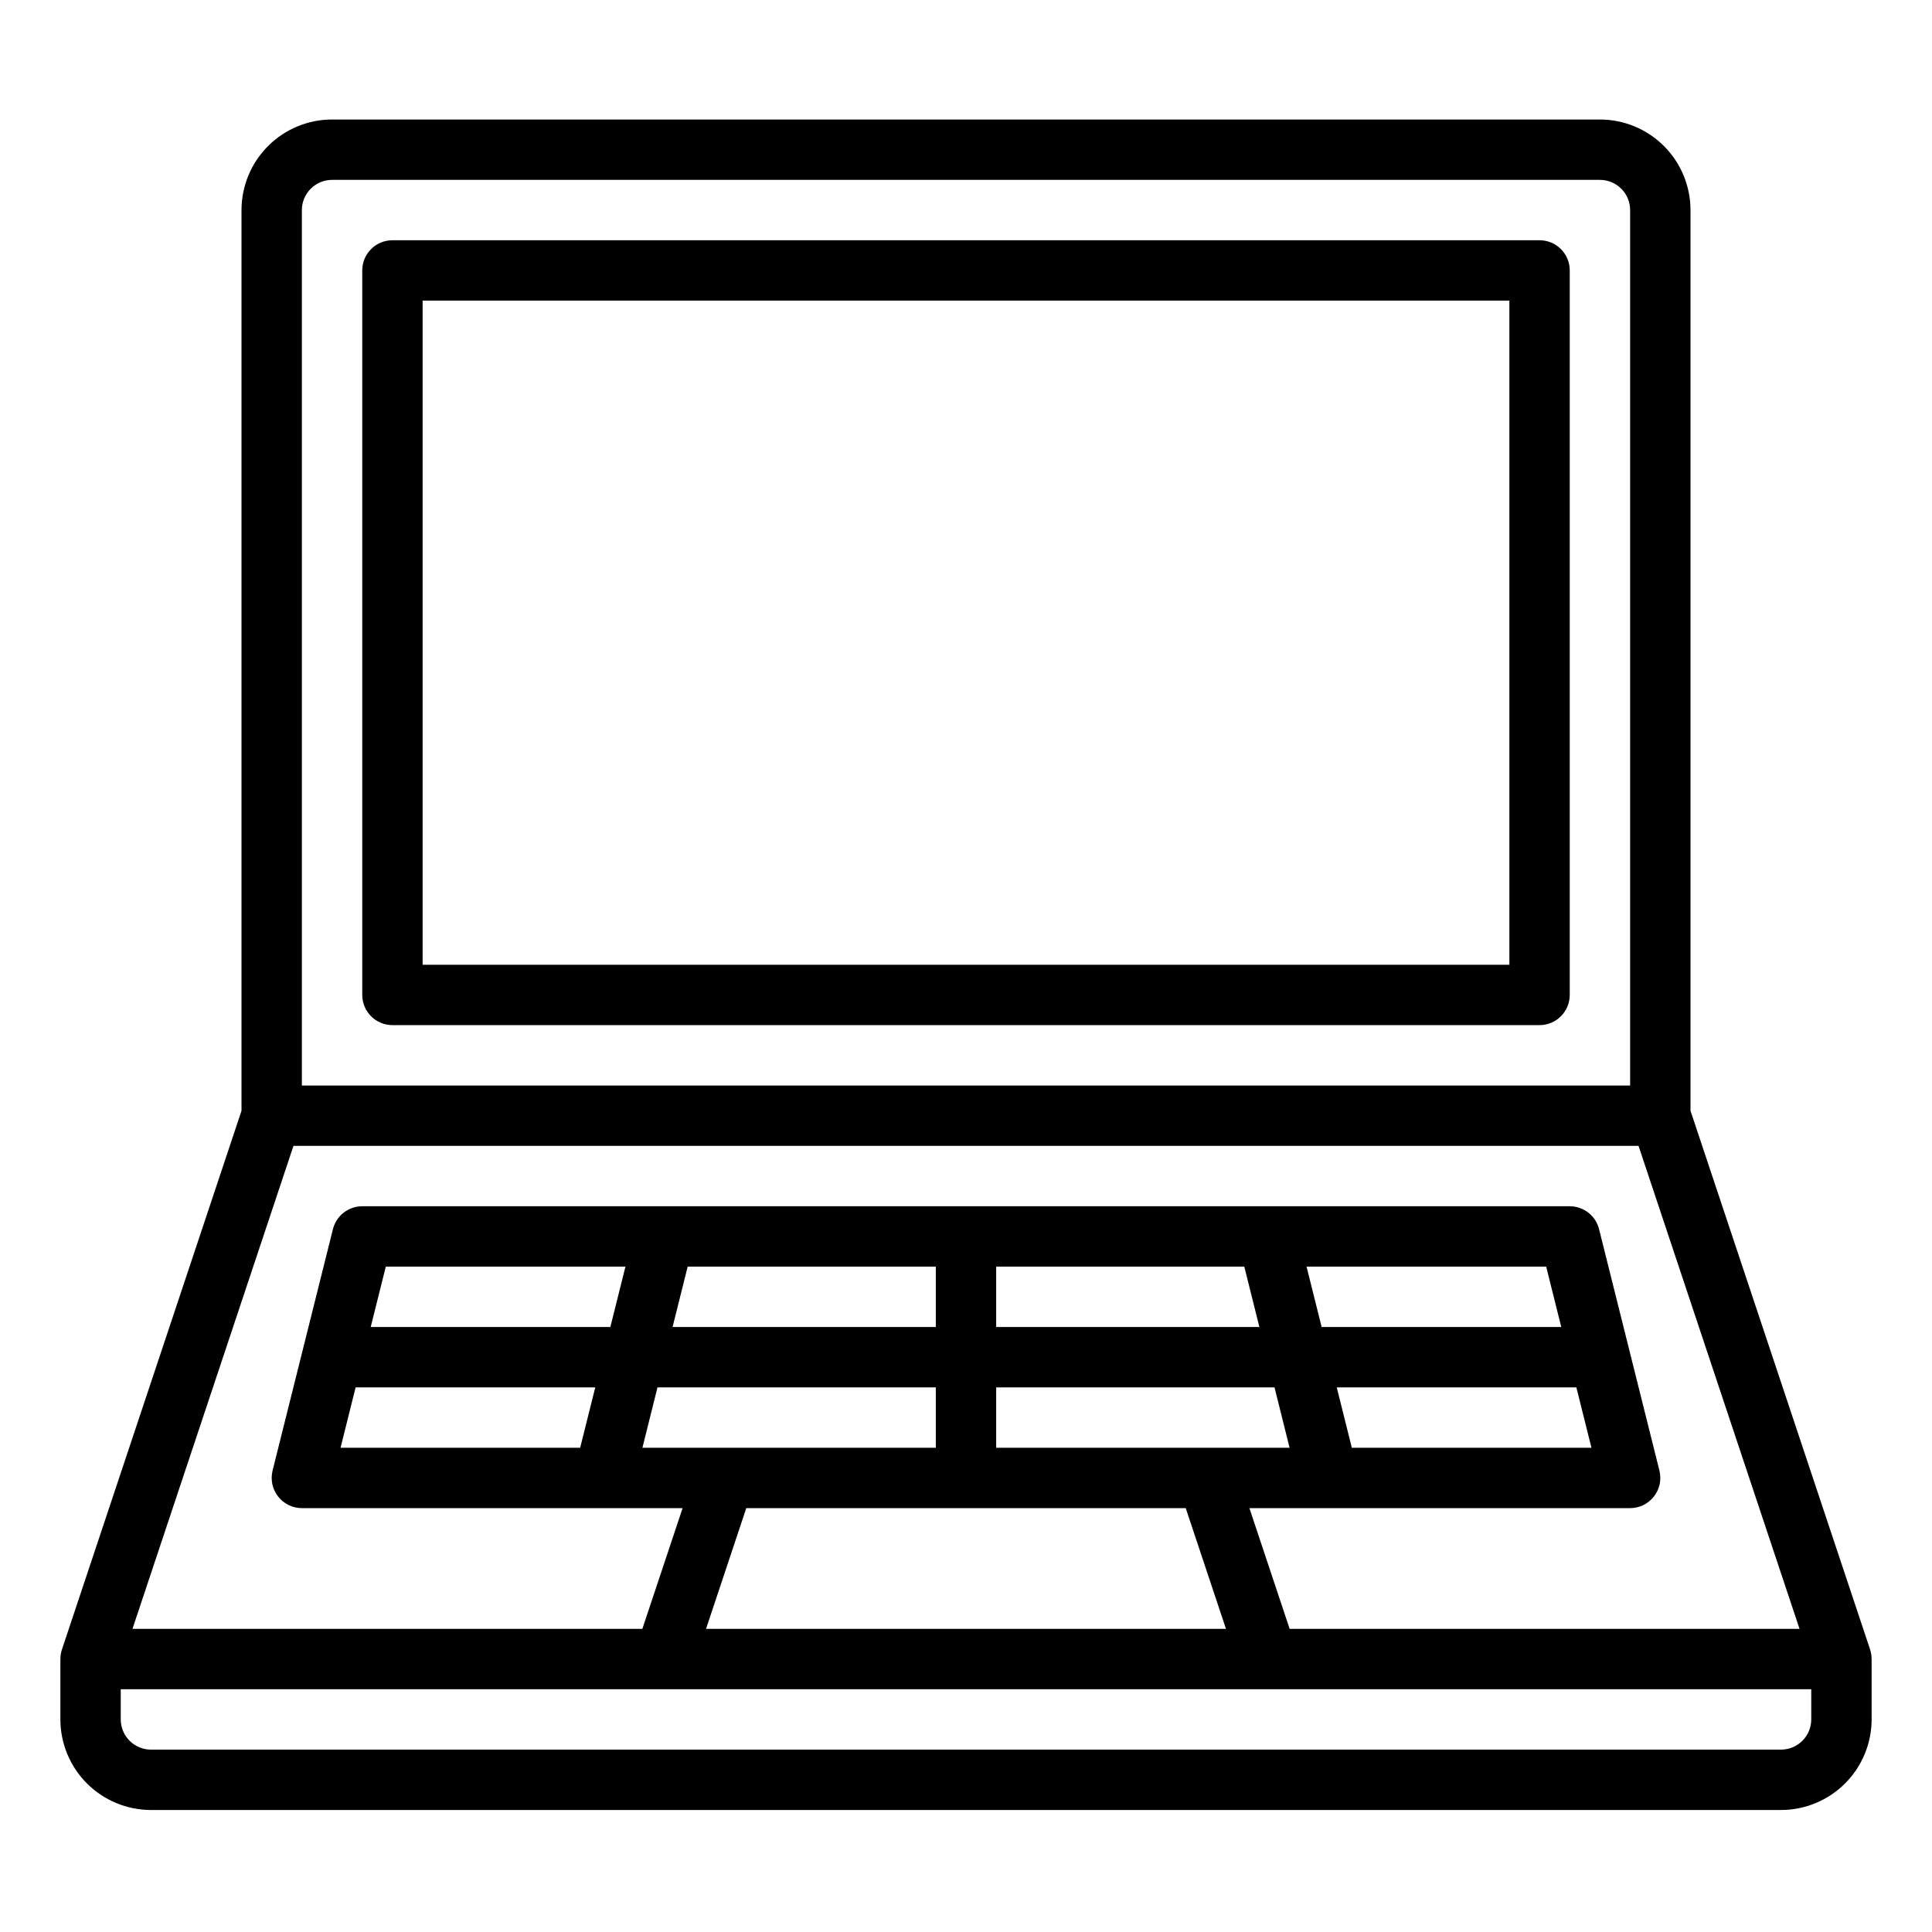 <?xml version="1.0" encoding="UTF-8"?> <svg xmlns="http://www.w3.org/2000/svg" width="48" height="48" viewBox="0 0 48 48" fill="none"><path d="M9.75 25.469H38.25C38.449 25.469 38.64 25.39 38.78 25.249C38.921 25.108 39 24.918 39 24.719V6.719C39 6.52 38.921 6.329 38.78 6.188C38.64 6.048 38.449 5.969 38.25 5.969H9.75C9.551 5.969 9.36 6.048 9.22 6.188C9.079 6.329 9 6.52 9 6.719V24.719C9 24.918 9.079 25.108 9.22 25.249C9.36 25.39 9.551 25.469 9.75 25.469ZM10.5 7.469H37.5V23.969H10.5V7.469Z" fill="black"></path><path d="M46.462 40.981L42 27.597V5.219C41.999 4.622 41.762 4.05 41.34 3.628C40.918 3.207 40.346 2.969 39.75 2.969H8.25C7.653 2.969 7.082 3.207 6.66 3.628C6.238 4.05 6.001 4.622 6 5.219V27.597L1.539 40.981C1.513 41.058 1.501 41.138 1.501 41.219H1.5V42.719C1.501 43.315 1.738 43.887 2.16 44.309C2.582 44.731 3.153 44.968 3.75 44.969H44.25C44.846 44.968 45.418 44.731 45.84 44.309C46.262 43.887 46.499 43.315 46.5 42.719V41.219H46.499C46.499 41.138 46.487 41.058 46.462 40.981ZM8.25 4.469H39.75C39.949 4.469 40.139 4.548 40.28 4.689C40.421 4.829 40.5 5.02 40.5 5.219V26.969H7.5V5.219C7.5 5.02 7.579 4.829 7.72 4.689C7.861 4.548 8.051 4.469 8.25 4.469ZM7.291 28.469H40.709L44.709 40.469H32.041L31.041 37.469H40.5C40.614 37.469 40.727 37.443 40.829 37.393C40.931 37.343 41.021 37.27 41.091 37.18C41.161 37.09 41.21 36.986 41.234 36.874C41.257 36.763 41.255 36.647 41.228 36.537L39.728 30.537C39.687 30.375 39.593 30.23 39.462 30.128C39.33 30.025 39.167 29.969 39 29.969H9C8.833 29.969 8.67 30.025 8.538 30.128C8.407 30.23 8.313 30.375 8.272 30.537L6.772 36.537C6.745 36.647 6.743 36.763 6.766 36.874C6.79 36.986 6.839 37.09 6.909 37.18C6.979 37.27 7.069 37.343 7.171 37.393C7.274 37.443 7.386 37.469 7.5 37.469H16.959L15.959 40.469H3.291L7.291 28.469ZM39.539 35.969H33.586L33.211 34.469H39.164L39.539 35.969ZM24.75 35.969V34.469H31.665L32.039 35.969H24.75ZM32.836 32.969L32.461 31.469H38.414L38.789 32.969H32.836ZM30.914 31.469L31.289 32.969H24.75V31.469H30.914ZM23.25 32.969H16.71L17.085 31.469H23.25V32.969ZM15.164 32.969H9.21L9.585 31.469H15.539L15.164 32.969ZM8.835 34.469H14.789L14.414 35.969H8.461L8.835 34.469ZM16.335 34.469H23.25V35.969H15.961L16.335 34.469ZM29.459 37.469L30.459 40.469H17.541L18.541 37.469H29.459ZM44.25 43.469H3.75C3.551 43.469 3.361 43.39 3.22 43.249C3.079 43.108 3 42.918 3 42.719V41.969H45V42.719C45 42.918 44.921 43.108 44.78 43.249C44.639 43.389 44.449 43.468 44.25 43.469V43.469Z" fill="black"></path></svg> 